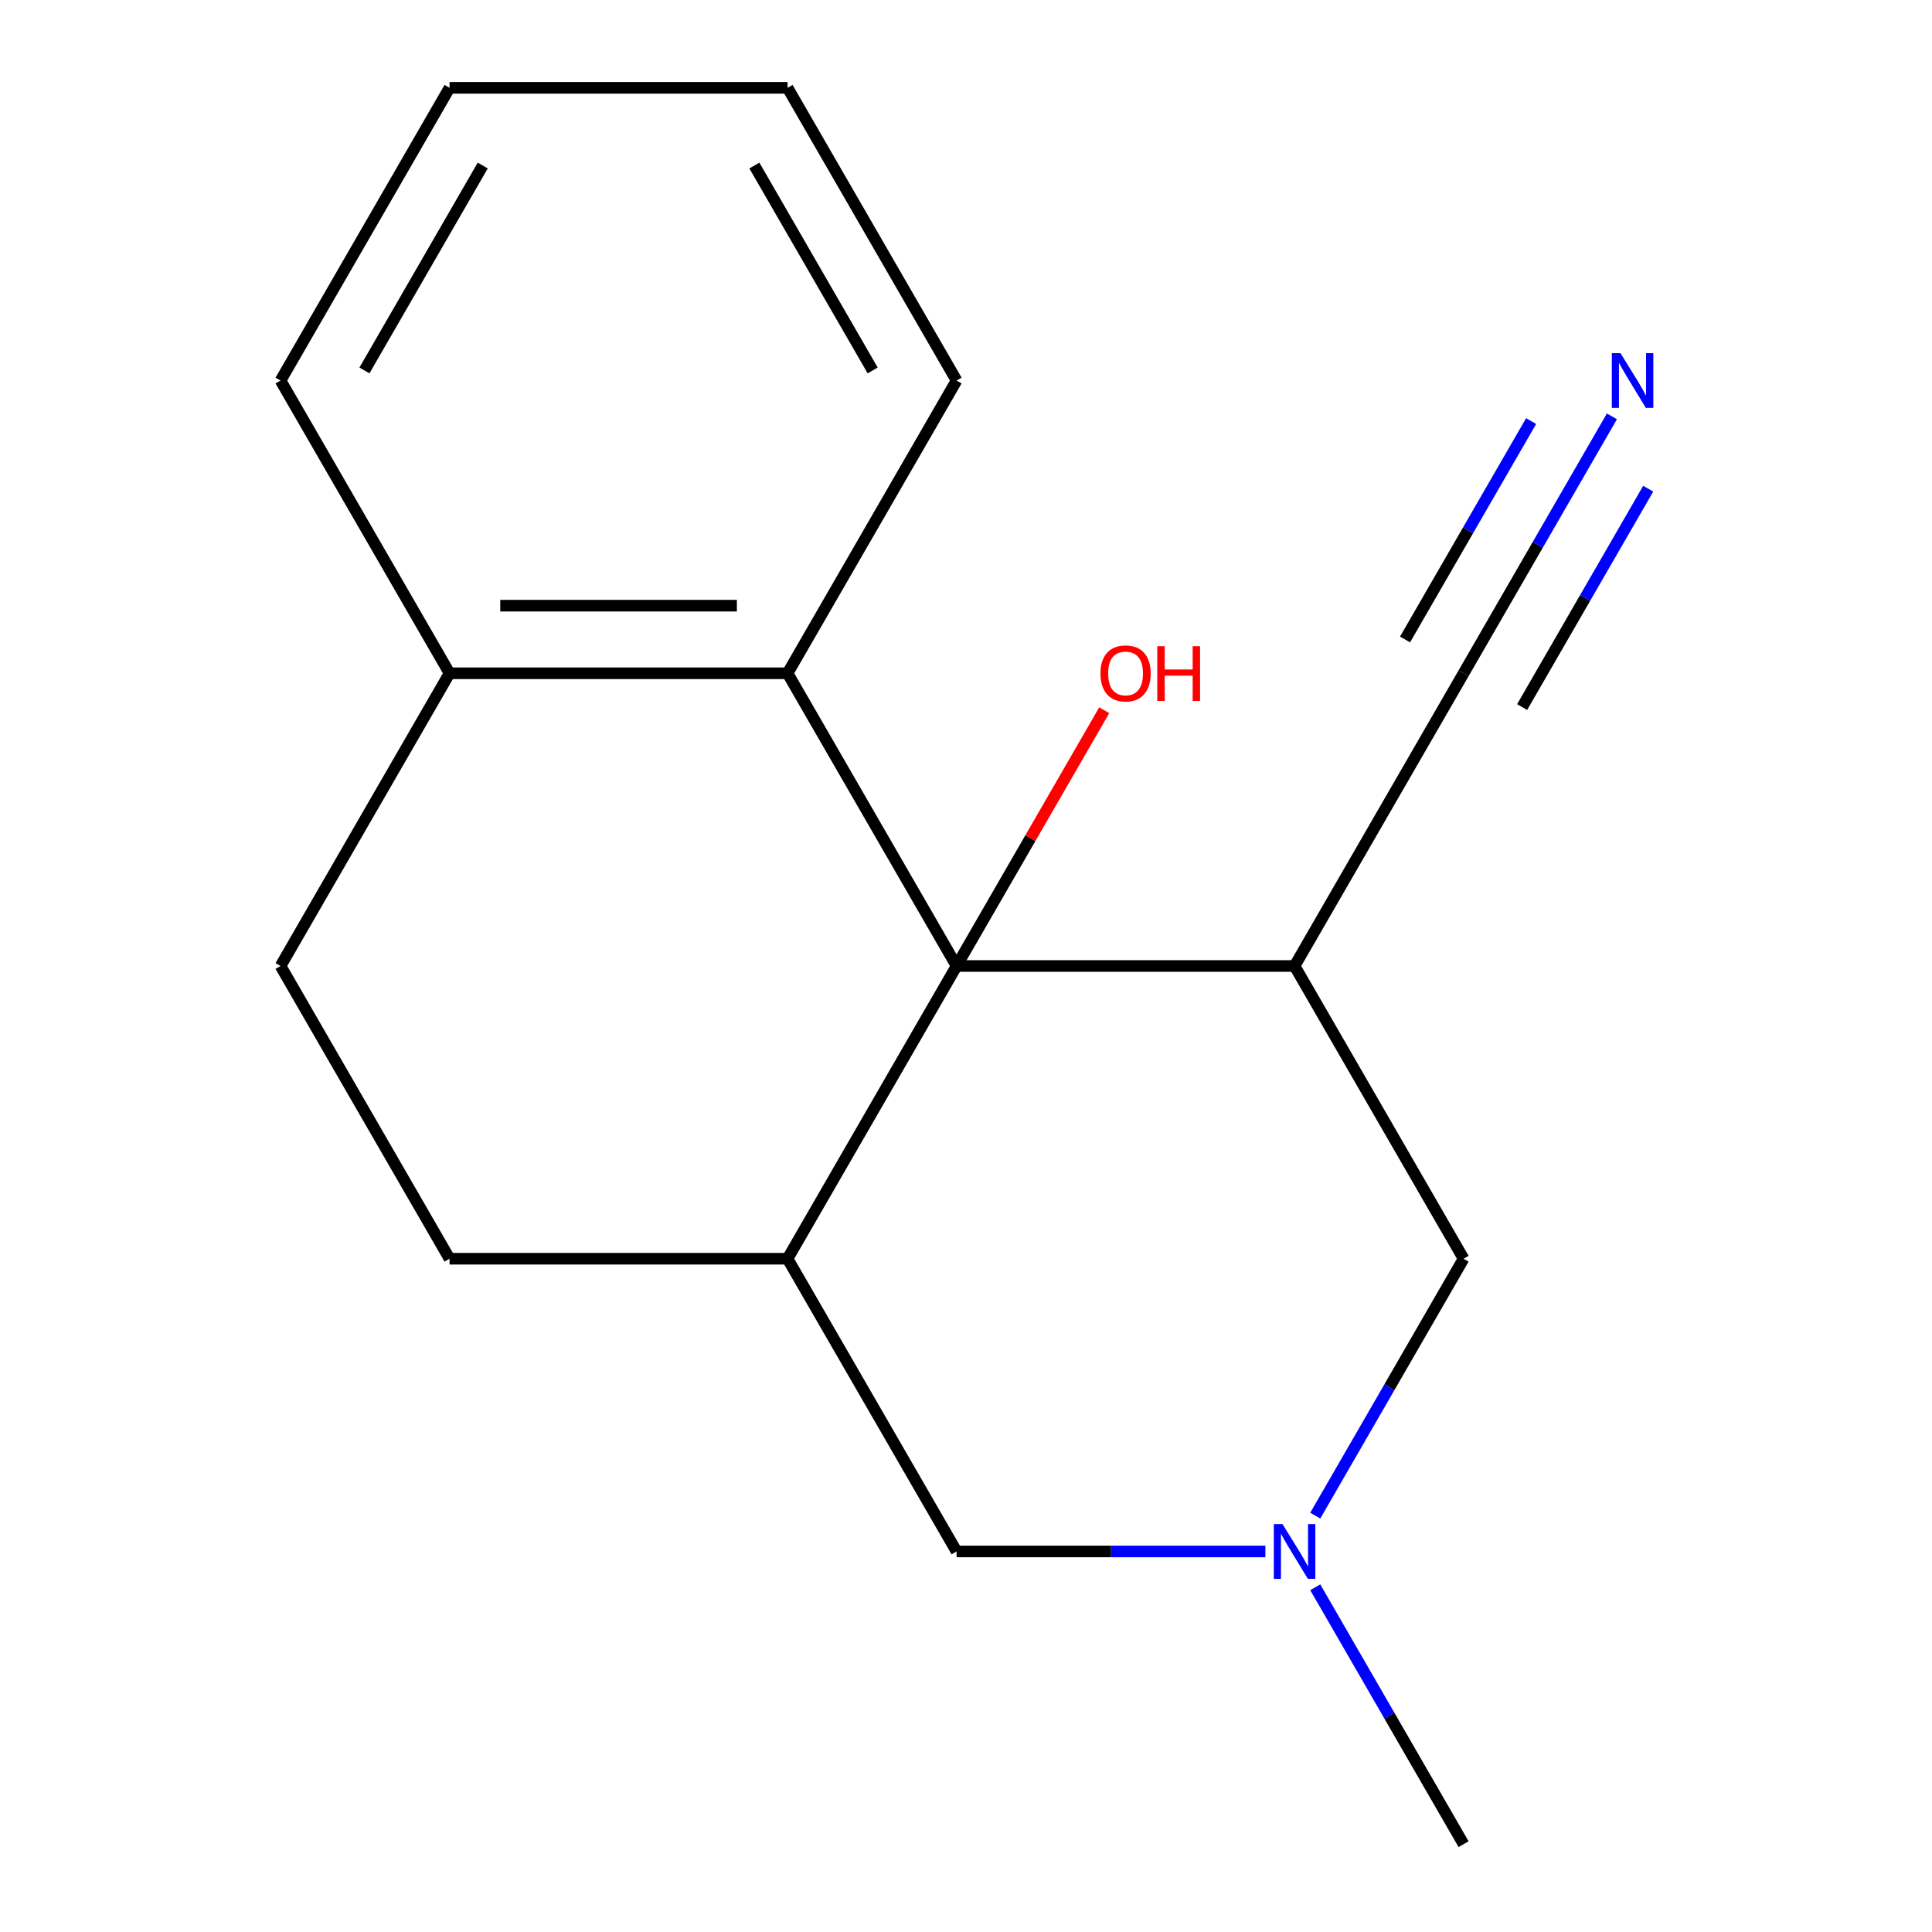<?xml version='1.0' encoding='iso-8859-1'?>
<svg version='1.1' baseProfile='full'
              xmlns='http://www.w3.org/2000/svg'
                      xmlns:rdkit='http://www.rdkit.org/xml'
                      xmlns:xlink='http://www.w3.org/1999/xlink'
                  xml:space='preserve'
width='1000px' height='1000px' viewBox='0 0 1000 1000'>
<!-- END OF HEADER -->
<rect style='opacity:1.0;fill:#FFFFFF;stroke:none' width='1000' height='1000' x='0' y='0'> </rect>
<path class='bond-0' d='M 495.118,500 L 670.073,500' style='fill:none;fill-rule:evenodd;stroke:#000000;stroke-width:6px;stroke-linecap:butt;stroke-linejoin:miter;stroke-opacity:1' />
<path class='bond-1' d='M 495.118,500 L 407.641,651.515' style='fill:none;fill-rule:evenodd;stroke:#000000;stroke-width:6px;stroke-linecap:butt;stroke-linejoin:miter;stroke-opacity:1' />
<path class='bond-2' d='M 495.118,500 L 407.641,348.485' style='fill:none;fill-rule:evenodd;stroke:#000000;stroke-width:6px;stroke-linecap:butt;stroke-linejoin:miter;stroke-opacity:1' />
<path class='bond-11' d='M 495.118,500 L 533.333,433.809' style='fill:none;fill-rule:evenodd;stroke:#000000;stroke-width:6px;stroke-linecap:butt;stroke-linejoin:miter;stroke-opacity:1' />
<path class='bond-11' d='M 533.333,433.809 L 571.549,367.619' style='fill:none;fill-rule:evenodd;stroke:#FF0000;stroke-width:6px;stroke-linecap:butt;stroke-linejoin:miter;stroke-opacity:1' />
<path class='bond-4' d='M 670.073,500 L 757.55,348.485' style='fill:none;fill-rule:evenodd;stroke:#000000;stroke-width:6px;stroke-linecap:butt;stroke-linejoin:miter;stroke-opacity:1' />
<path class='bond-5' d='M 670.073,500 L 757.55,651.515' style='fill:none;fill-rule:evenodd;stroke:#000000;stroke-width:6px;stroke-linecap:butt;stroke-linejoin:miter;stroke-opacity:1' />
<path class='bond-7' d='M 407.641,651.515 L 495.118,803.03' style='fill:none;fill-rule:evenodd;stroke:#000000;stroke-width:6px;stroke-linecap:butt;stroke-linejoin:miter;stroke-opacity:1' />
<path class='bond-8' d='M 407.641,651.515 L 232.686,651.515' style='fill:none;fill-rule:evenodd;stroke:#000000;stroke-width:6px;stroke-linecap:butt;stroke-linejoin:miter;stroke-opacity:1' />
<path class='bond-9' d='M 407.641,348.485 L 232.686,348.485' style='fill:none;fill-rule:evenodd;stroke:#000000;stroke-width:6px;stroke-linecap:butt;stroke-linejoin:miter;stroke-opacity:1' />
<path class='bond-9' d='M 381.398,313.494 L 258.929,313.494' style='fill:none;fill-rule:evenodd;stroke:#000000;stroke-width:6px;stroke-linecap:butt;stroke-linejoin:miter;stroke-opacity:1' />
<path class='bond-13' d='M 407.641,348.485 L 495.118,196.97' style='fill:none;fill-rule:evenodd;stroke:#000000;stroke-width:6px;stroke-linecap:butt;stroke-linejoin:miter;stroke-opacity:1' />
<path class='bond-3' d='M 654.959,803.03 L 575.039,803.03' style='fill:none;fill-rule:evenodd;stroke:#0000FF;stroke-width:6px;stroke-linecap:butt;stroke-linejoin:miter;stroke-opacity:1' />
<path class='bond-3' d='M 575.039,803.03 L 495.118,803.03' style='fill:none;fill-rule:evenodd;stroke:#000000;stroke-width:6px;stroke-linecap:butt;stroke-linejoin:miter;stroke-opacity:1' />
<path class='bond-12' d='M 680.773,821.564 L 719.162,888.055' style='fill:none;fill-rule:evenodd;stroke:#0000FF;stroke-width:6px;stroke-linecap:butt;stroke-linejoin:miter;stroke-opacity:1' />
<path class='bond-12' d='M 719.162,888.055 L 757.55,954.545' style='fill:none;fill-rule:evenodd;stroke:#000000;stroke-width:6px;stroke-linecap:butt;stroke-linejoin:miter;stroke-opacity:1' />
<path class='bond-17' d='M 680.773,784.496 L 719.162,718.006' style='fill:none;fill-rule:evenodd;stroke:#0000FF;stroke-width:6px;stroke-linecap:butt;stroke-linejoin:miter;stroke-opacity:1' />
<path class='bond-17' d='M 719.162,718.006 L 757.55,651.515' style='fill:none;fill-rule:evenodd;stroke:#000000;stroke-width:6px;stroke-linecap:butt;stroke-linejoin:miter;stroke-opacity:1' />
<path class='bond-6' d='M 757.55,348.485 L 795.939,281.994' style='fill:none;fill-rule:evenodd;stroke:#000000;stroke-width:6px;stroke-linecap:butt;stroke-linejoin:miter;stroke-opacity:1' />
<path class='bond-6' d='M 795.939,281.994 L 834.327,215.504' style='fill:none;fill-rule:evenodd;stroke:#0000FF;stroke-width:6px;stroke-linecap:butt;stroke-linejoin:miter;stroke-opacity:1' />
<path class='bond-6' d='M 787.853,365.98 L 820.483,309.463' style='fill:none;fill-rule:evenodd;stroke:#000000;stroke-width:6px;stroke-linecap:butt;stroke-linejoin:miter;stroke-opacity:1' />
<path class='bond-6' d='M 820.483,309.463 L 853.113,252.946' style='fill:none;fill-rule:evenodd;stroke:#0000FF;stroke-width:6px;stroke-linecap:butt;stroke-linejoin:miter;stroke-opacity:1' />
<path class='bond-6' d='M 727.247,330.989 L 759.877,274.472' style='fill:none;fill-rule:evenodd;stroke:#000000;stroke-width:6px;stroke-linecap:butt;stroke-linejoin:miter;stroke-opacity:1' />
<path class='bond-6' d='M 759.877,274.472 L 792.507,217.955' style='fill:none;fill-rule:evenodd;stroke:#0000FF;stroke-width:6px;stroke-linecap:butt;stroke-linejoin:miter;stroke-opacity:1' />
<path class='bond-18' d='M 232.686,651.515 L 145.209,500' style='fill:none;fill-rule:evenodd;stroke:#000000;stroke-width:6px;stroke-linecap:butt;stroke-linejoin:miter;stroke-opacity:1' />
<path class='bond-10' d='M 232.686,348.485 L 145.209,500' style='fill:none;fill-rule:evenodd;stroke:#000000;stroke-width:6px;stroke-linecap:butt;stroke-linejoin:miter;stroke-opacity:1' />
<path class='bond-14' d='M 232.686,348.485 L 145.209,196.97' style='fill:none;fill-rule:evenodd;stroke:#000000;stroke-width:6px;stroke-linecap:butt;stroke-linejoin:miter;stroke-opacity:1' />
<path class='bond-15' d='M 495.118,196.97 L 407.641,45.455' style='fill:none;fill-rule:evenodd;stroke:#000000;stroke-width:6px;stroke-linecap:butt;stroke-linejoin:miter;stroke-opacity:1' />
<path class='bond-15' d='M 451.694,191.738 L 390.459,85.677' style='fill:none;fill-rule:evenodd;stroke:#000000;stroke-width:6px;stroke-linecap:butt;stroke-linejoin:miter;stroke-opacity:1' />
<path class='bond-19' d='M 145.209,196.97 L 232.686,45.455' style='fill:none;fill-rule:evenodd;stroke:#000000;stroke-width:6px;stroke-linecap:butt;stroke-linejoin:miter;stroke-opacity:1' />
<path class='bond-19' d='M 188.634,191.738 L 249.868,85.677' style='fill:none;fill-rule:evenodd;stroke:#000000;stroke-width:6px;stroke-linecap:butt;stroke-linejoin:miter;stroke-opacity:1' />
<path class='bond-16' d='M 407.641,45.455 L 232.686,45.455' style='fill:none;fill-rule:evenodd;stroke:#000000;stroke-width:6px;stroke-linecap:butt;stroke-linejoin:miter;stroke-opacity:1' />
<path  class='atom-4' d='M 663.813 788.87
L 673.093 803.87
Q 674.013 805.35, 675.493 808.03
Q 676.973 810.71, 677.053 810.87
L 677.053 788.87
L 680.813 788.87
L 680.813 817.19
L 676.933 817.19
L 666.973 800.79
Q 665.813 798.87, 664.573 796.67
Q 663.373 794.47, 663.013 793.79
L 663.013 817.19
L 659.333 817.19
L 659.333 788.87
L 663.813 788.87
' fill='#0000FF'/>
<path  class='atom-7' d='M 838.767 182.81
L 848.047 197.81
Q 848.967 199.29, 850.447 201.97
Q 851.927 204.65, 852.007 204.81
L 852.007 182.81
L 855.767 182.81
L 855.767 211.13
L 851.887 211.13
L 841.927 194.73
Q 840.767 192.81, 839.527 190.61
Q 838.327 188.41, 837.967 187.73
L 837.967 211.13
L 834.287 211.13
L 834.287 182.81
L 838.767 182.81
' fill='#0000FF'/>
<path  class='atom-12' d='M 569.595 348.565
Q 569.595 341.765, 572.955 337.965
Q 576.315 334.165, 582.595 334.165
Q 588.875 334.165, 592.235 337.965
Q 595.595 341.765, 595.595 348.565
Q 595.595 355.445, 592.195 359.365
Q 588.795 363.245, 582.595 363.245
Q 576.355 363.245, 572.955 359.365
Q 569.595 355.485, 569.595 348.565
M 582.595 360.045
Q 586.915 360.045, 589.235 357.165
Q 591.595 354.245, 591.595 348.565
Q 591.595 343.005, 589.235 340.205
Q 586.915 337.365, 582.595 337.365
Q 578.275 337.365, 575.915 340.165
Q 573.595 342.965, 573.595 348.565
Q 573.595 354.285, 575.915 357.165
Q 578.275 360.045, 582.595 360.045
' fill='#FF0000'/>
<path  class='atom-12' d='M 598.995 334.485
L 602.835 334.485
L 602.835 346.525
L 617.315 346.525
L 617.315 334.485
L 621.155 334.485
L 621.155 362.805
L 617.315 362.805
L 617.315 349.725
L 602.835 349.725
L 602.835 362.805
L 598.995 362.805
L 598.995 334.485
' fill='#FF0000'/>
</svg>
